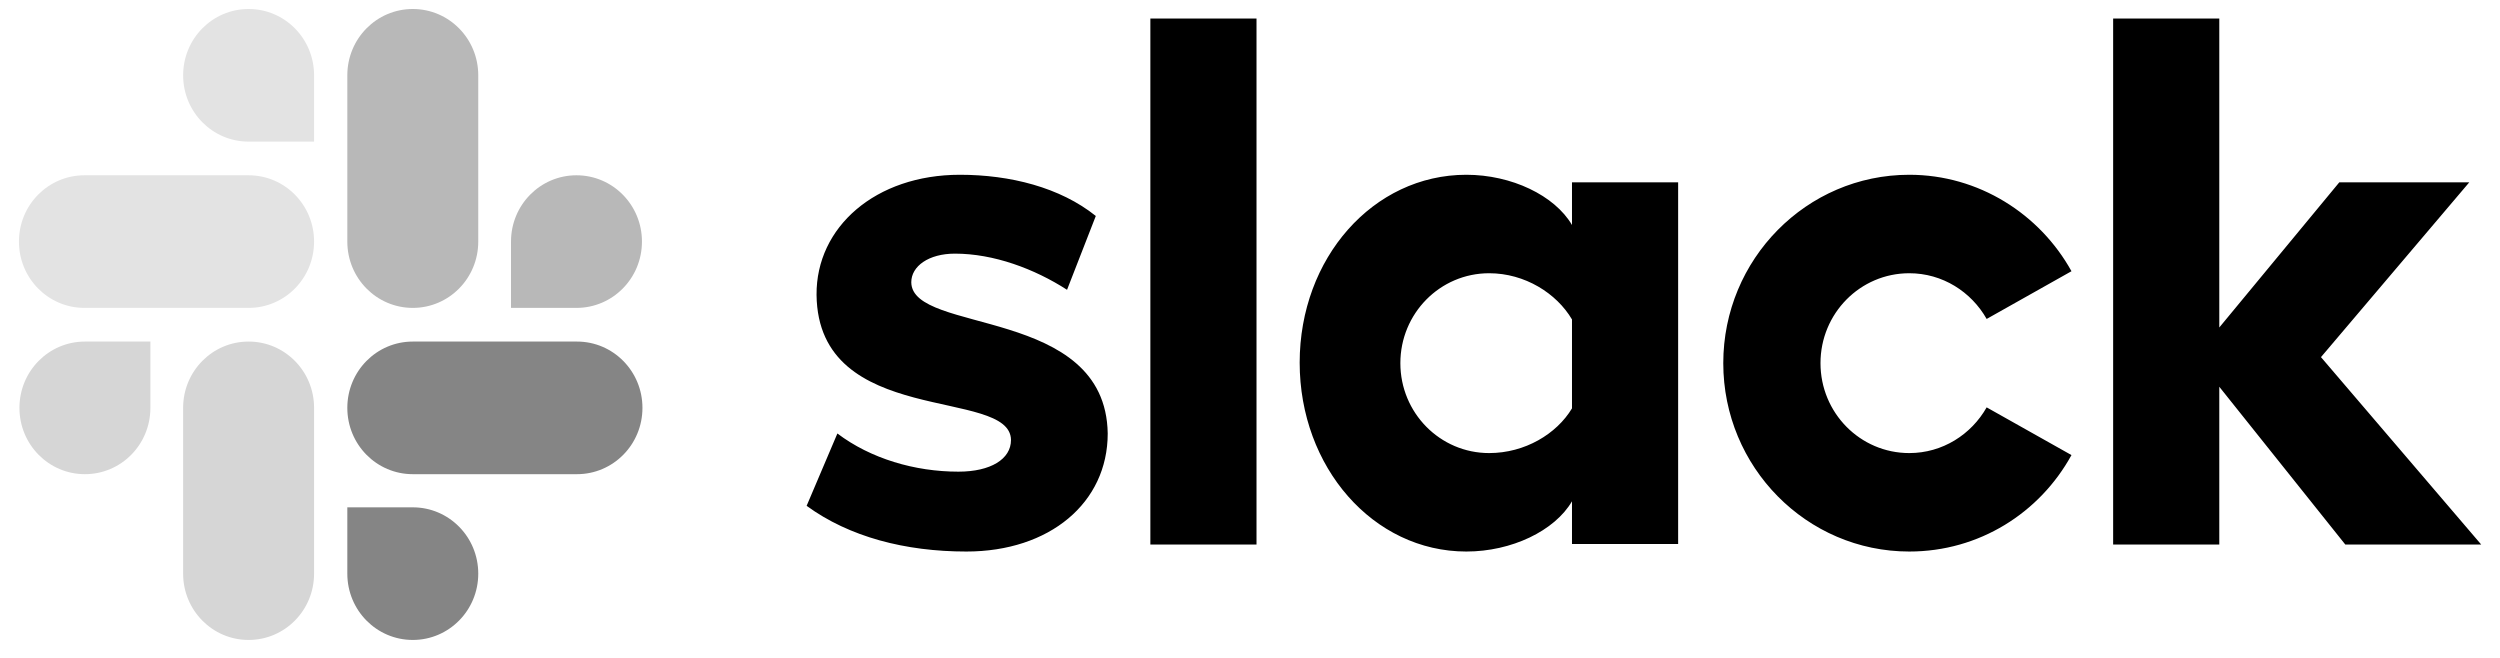 <?xml version="1.0"?>
<svg xmlns="http://www.w3.org/2000/svg" width="152" height="40" viewBox="0 0 152 40" fill="none">
<g clip-path="url(#clip0_28_403)">
<path d="M49.043 30.754L50.913 26.356C52.933 27.883 55.617 28.677 58.271 28.677C60.232 28.677 61.468 27.914 61.468 26.753C61.438 23.515 49.737 26.05 49.646 17.926C49.616 13.803 53.235 10.626 58.362 10.626C61.408 10.626 64.454 11.39 66.625 13.131L64.876 17.62C62.886 16.338 60.413 15.421 58.06 15.421C56.462 15.421 55.406 16.185 55.406 17.162C55.437 20.339 67.228 18.598 67.349 26.356C67.349 30.571 63.82 33.533 58.754 33.533C55.044 33.533 51.637 32.648 49.043 30.754ZM120.789 24.768C119.854 26.417 118.105 27.547 116.084 27.547C113.099 27.547 110.686 25.104 110.686 22.08C110.686 19.056 113.099 16.613 116.084 16.613C118.105 16.613 119.854 17.743 120.789 19.392L125.946 16.49C124.016 13.008 120.306 10.626 116.084 10.626C109.841 10.626 104.775 15.757 104.775 22.08C104.775 28.402 109.841 33.533 116.084 33.533C120.336 33.533 124.016 31.182 125.946 27.669L120.789 24.768ZM69.942 1.127H76.396V33.106H69.942V1.127ZM128.479 1.127V33.106H134.933V23.515L142.593 33.106H150.856L141.115 21.713L150.133 11.084H142.231L134.933 19.911V1.127H128.479ZM95.577 24.829C94.642 26.386 92.712 27.547 90.54 27.547C87.555 27.547 85.142 25.104 85.142 22.08C85.142 19.056 87.555 16.613 90.54 16.613C92.712 16.613 94.642 17.834 95.577 19.423V24.829ZM95.577 11.084V13.68C94.521 11.878 91.897 10.626 89.153 10.626C83.483 10.626 79.02 15.696 79.02 22.049C79.02 28.402 83.483 33.533 89.153 33.533C91.897 33.533 94.521 32.281 95.577 30.479V33.075H102.031V11.084H95.577Z" fill="black"/>
<path d="M9.144 24.798C9.144 27.028 7.365 28.83 5.163 28.83C2.961 28.83 1.182 27.028 1.182 24.798C1.182 22.569 2.961 20.767 5.163 20.767H9.144V24.798ZM11.134 24.798C11.134 22.569 12.914 20.767 15.115 20.767C17.317 20.767 19.096 22.569 19.096 24.798V34.877C19.096 37.107 17.317 38.909 15.115 38.909C12.914 38.909 11.134 37.107 11.134 34.877V24.798Z" fill="#D6D6D6"/>
<path d="M15.116 8.61C12.914 8.61 11.135 6.808 11.135 4.579C11.135 2.349 12.914 0.547 15.116 0.547C17.317 0.547 19.096 2.349 19.096 4.579V8.61H15.116ZM15.116 10.657C17.317 10.657 19.096 12.459 19.096 14.688C19.096 16.918 17.317 18.72 15.116 18.72H5.133C2.932 18.72 1.152 16.918 1.152 14.688C1.152 12.459 2.932 10.657 5.133 10.657H15.116Z" fill="#E3E3E3"/>
<path d="M31.069 14.688C31.069 12.459 32.848 10.657 35.05 10.657C37.251 10.657 39.031 12.459 39.031 14.688C39.031 16.918 37.251 18.72 35.05 18.72H31.069V14.688ZM29.078 14.688C29.078 16.918 27.299 18.72 25.098 18.72C22.896 18.72 21.117 16.918 21.117 14.688V4.579C21.117 2.349 22.896 0.547 25.098 0.547C27.299 0.547 29.078 2.349 29.078 4.579V14.688Z" fill="#B8B8B8"/>
<path d="M25.098 30.846C27.299 30.846 29.078 32.648 29.078 34.877C29.078 37.107 27.299 38.909 25.098 38.909C22.896 38.909 21.117 37.107 21.117 34.877V30.846H25.098ZM25.098 28.83C22.896 28.83 21.117 27.028 21.117 24.798C21.117 22.569 22.896 20.767 25.098 20.767H35.08C37.281 20.767 39.061 22.569 39.061 24.798C39.061 27.028 37.281 28.83 35.08 28.83H25.098Z" fill="#858585"/>
</g>
<defs>
<clipPath id="clip0_28_403">
<rect width="150.187" height="38.79" fill="white" transform="translate(0.941 0.364)"/>
</clipPath>
</defs>
</svg>
